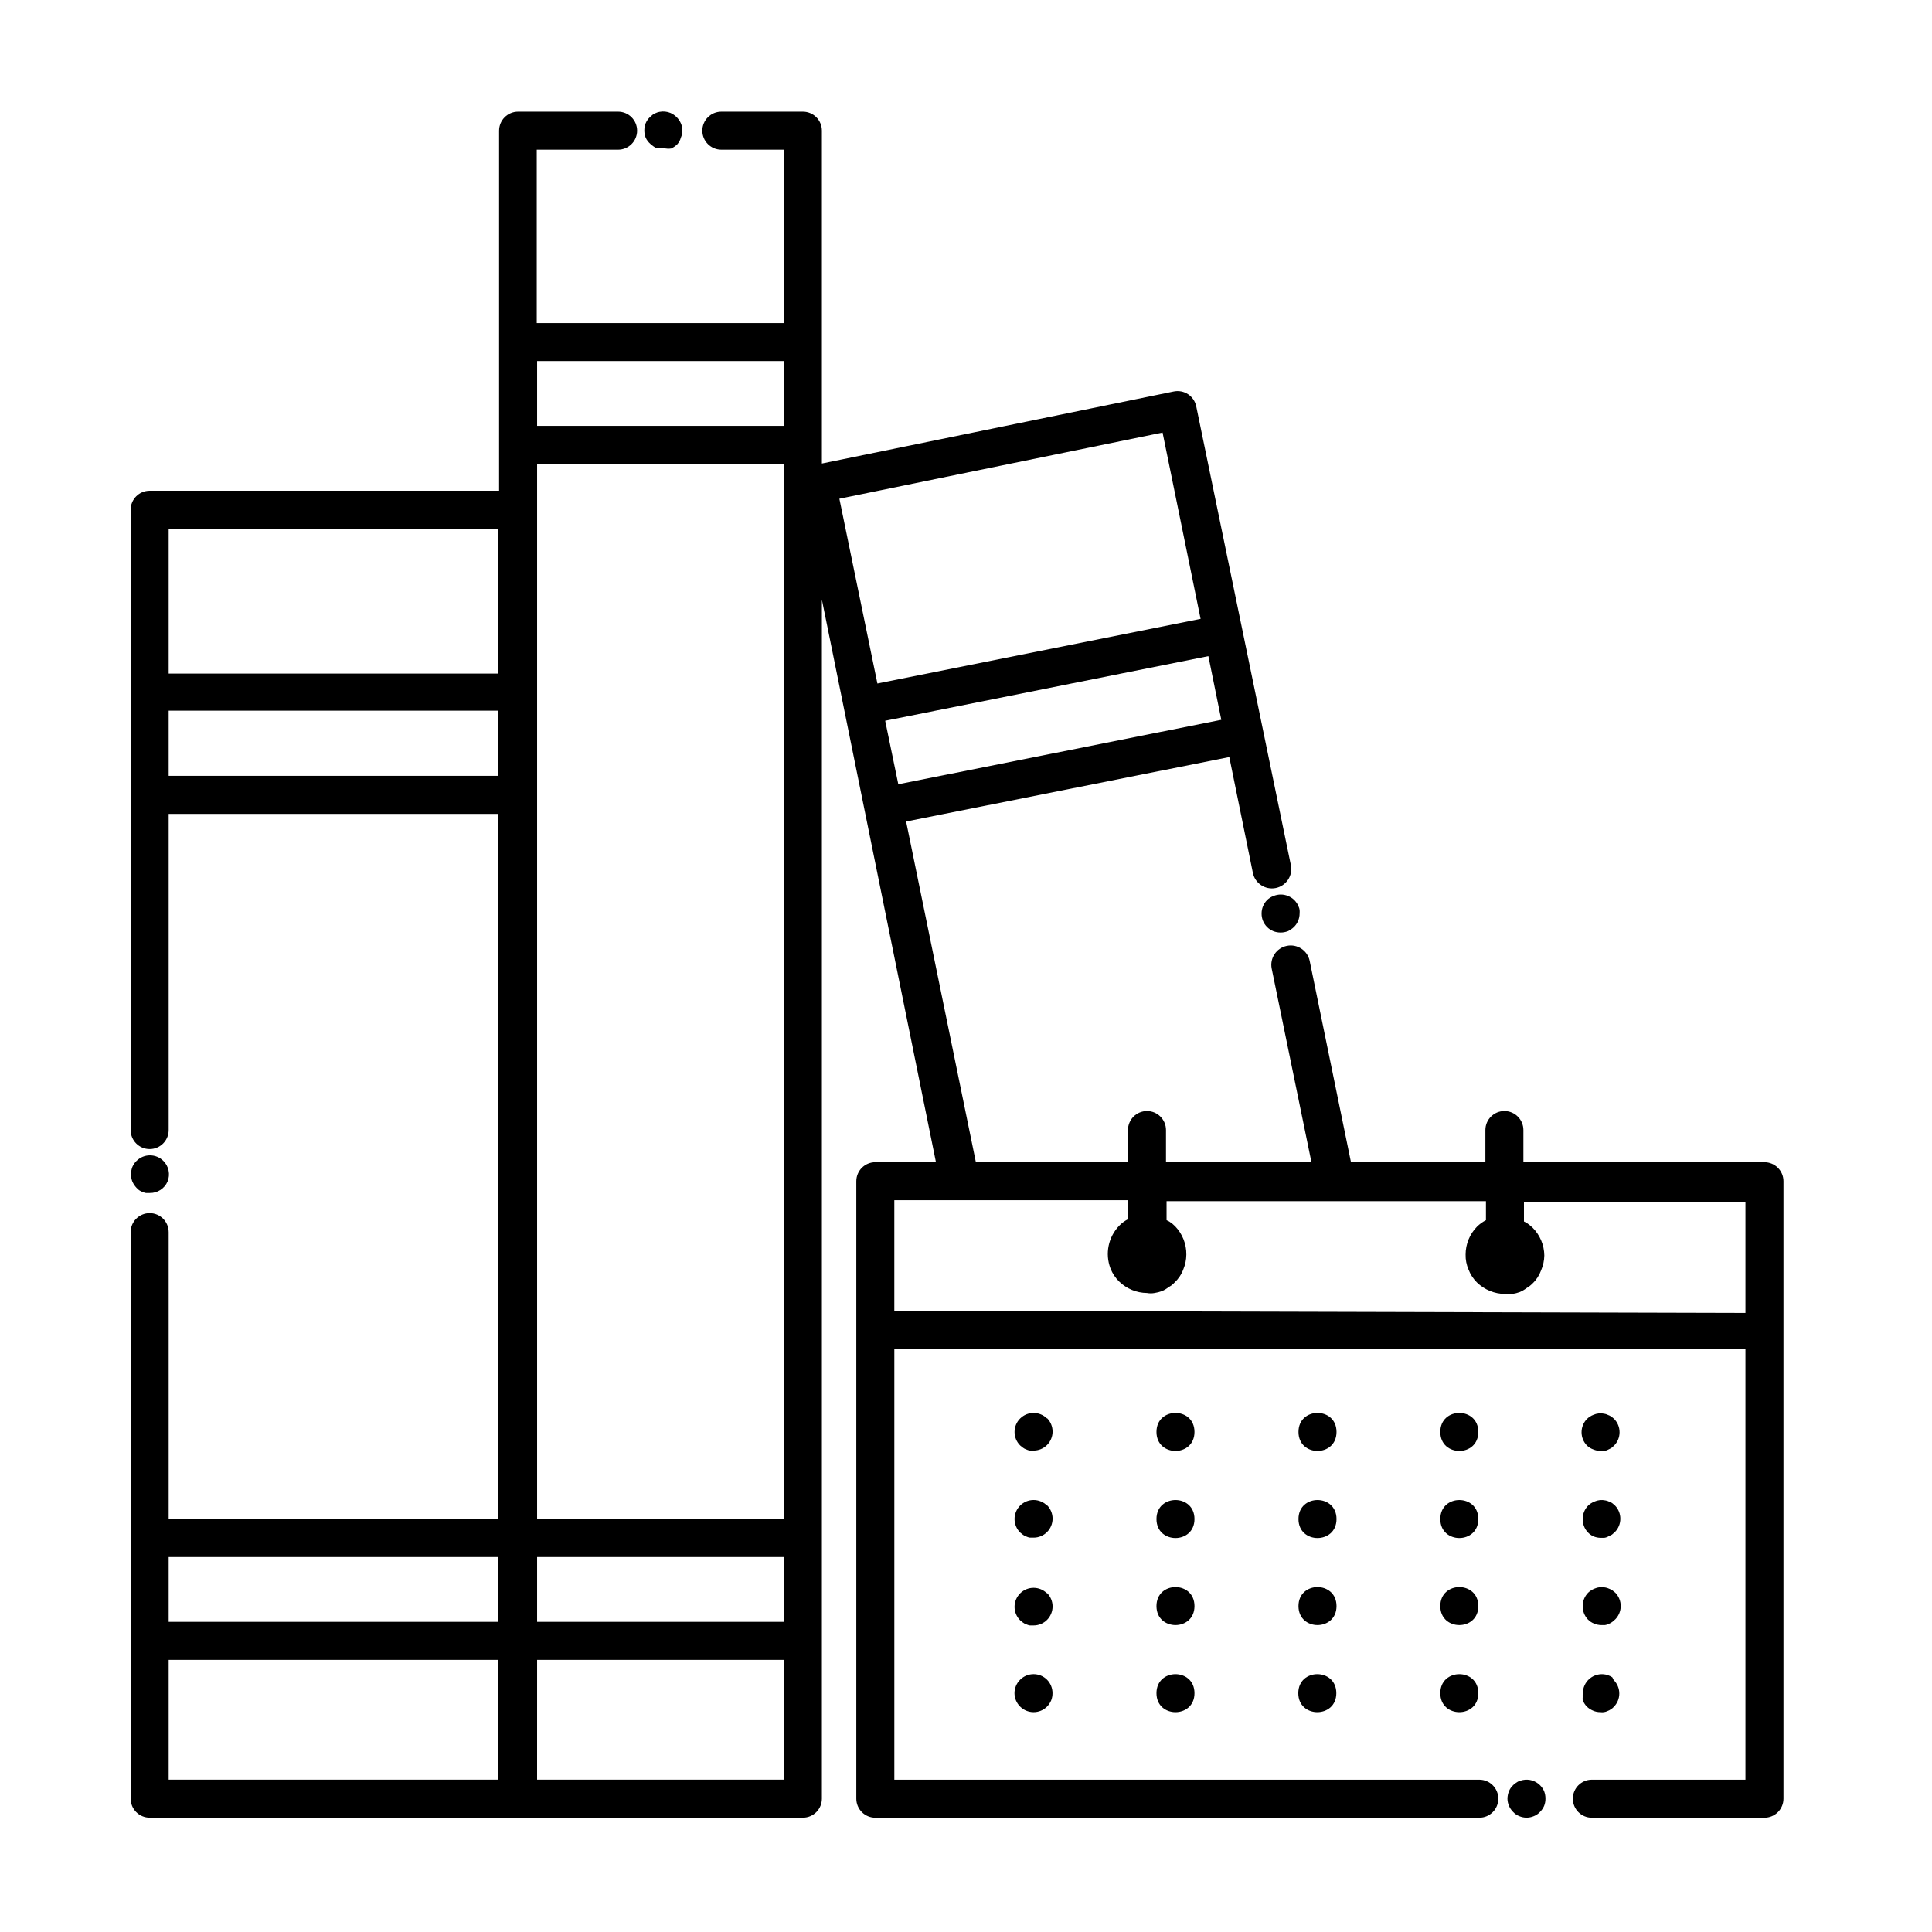 <?xml version="1.0" encoding="UTF-8"?>
<!-- Uploaded to: ICON Repo, www.svgrepo.com, Generator: ICON Repo Mixer Tools -->
<svg fill="#000000" width="800px" height="800px" version="1.1" viewBox="144 144 512 512" xmlns="http://www.w3.org/2000/svg">
 <g>
  <path d="m611.6 451.99h-63.883v-8.516c0-2.781-2.254-5.039-5.039-5.039-2.781 0-5.035 2.258-5.035 5.039v8.516h-35.621l-10.934-53.305c-0.555-2.781-3.262-4.586-6.043-4.031-2.785 0.559-4.59 3.266-4.031 6.047l10.531 51.289h-38.543v-8.516c0-2.781-2.258-5.039-5.039-5.039s-5.039 2.258-5.039 5.039v8.516h-40.305l-18.488-90.281 85.648-17.078 6.246 30.684v-0.004c0.555 2.781 3.262 4.586 6.047 4.031 2.781-0.559 4.586-3.266 4.027-6.047l-25.086-121.62c-0.27-1.309-1.047-2.457-2.16-3.195-1.113-0.738-2.477-1-3.785-0.734l-93.258 19.094v-88.215c0-1.336-0.531-2.617-1.473-3.562-0.945-0.945-2.227-1.477-3.562-1.477h-21.613c-2.785 0-5.039 2.258-5.039 5.039s2.254 5.039 5.039 5.039h16.574v45.949h-65.496v-45.949h21.562c2.781 0 5.039-2.258 5.039-5.039s-2.258-5.039-5.039-5.039h-26.5c-2.781 0-5.039 2.258-5.039 5.039v95.422h-92.598c-2.785 0-5.039 2.254-5.039 5.039v164.39c0 2.781 2.254 5.039 5.039 5.039 2.781 0 5.035-2.258 5.035-5.039v-83.781h87.312v186.86h-87.312v-76.027c0-2.781-2.254-5.039-5.035-5.039-2.785 0-5.039 2.258-5.039 5.039v150.14c0 1.336 0.531 2.617 1.477 3.562 0.945 0.945 2.227 1.477 3.562 1.477h173.11c1.336 0 2.617-0.531 3.562-1.477 0.941-0.945 1.473-2.227 1.473-3.562v-317.75l30.23 149.08h-16.07c-2.785 0-5.039 2.254-5.039 5.039v163.64c0 1.336 0.531 2.617 1.477 3.562 0.941 0.945 2.223 1.477 3.562 1.477h160.06c2.781 0 5.039-2.258 5.039-5.039 0-2.785-2.258-5.039-5.039-5.039h-155.02v-114.21h225.55v114.21h-40.707c-2.781 0-5.035 2.254-5.035 5.039 0 2.781 2.254 5.039 5.035 5.039h45.746c1.336 0 2.617-0.531 3.562-1.477 0.945-0.945 1.477-2.227 1.477-3.562v-163.64c0-1.336-0.531-2.621-1.477-3.562-0.945-0.945-2.227-1.477-3.562-1.477zm-325.26-185.05h65.496v279.61h-65.496zm0 289.69h65.496v17.18h-65.496zm65.496-316.95v17.18h-65.496v-17.18zm-75.824 44.434v38.391h-87.312v-38.391zm-87.312 65.496v-17.281h87.312v17.281zm87.312 207.02v17.18h-87.312v-17.18zm-87.312 58.996v-31.738h87.312v31.738zm97.637 0 0.004-31.738h65.496v31.738zm95.723-263.79-3.477-16.828 85.648-17.129 3.426 16.879zm70.031-93.203 10.078 49.375-85.648 17.129-10.078-48.969zm-71.086 232.71v-29.273h61.918v5.039c-0.863 0.438-1.645 1.016-2.316 1.715-2.906 3.008-3.809 7.426-2.316 11.336 0.512 1.312 1.301 2.496 2.316 3.477 1.973 1.914 4.606 2.996 7.356 3.019 0.668 0.125 1.348 0.125 2.016 0 0.668-0.105 1.328-0.273 1.965-0.504 0.633-0.273 1.227-0.629 1.762-1.055 0.59-0.309 1.117-0.719 1.562-1.211 1.031-0.965 1.824-2.156 2.316-3.477 0.523-1.246 0.797-2.578 0.809-3.93 0.035-2.797-1.035-5.492-2.973-7.508-0.469-0.48-0.992-0.902-1.562-1.258l-0.707-0.352v-5.039h84.641v5.039c-0.871 0.449-1.668 1.023-2.367 1.711-1.941 1.977-3.027 4.637-3.023 7.406-0.031 1.348 0.227 2.688 0.758 3.93 0.496 1.309 1.27 2.496 2.266 3.477 1.992 1.922 4.641 3.004 7.406 3.023 0.648 0.129 1.316 0.129 1.965 0 0.672-0.102 1.328-0.27 1.965-0.504 0.648-0.273 1.258-0.629 1.812-1.059 0.574-0.332 1.098-0.738 1.562-1.211 1.016-0.965 1.793-2.156 2.269-3.473 0.539-1.242 0.828-2.578 0.855-3.93-0.031-2.785-1.152-5.441-3.125-7.406-0.488-0.457-1.012-0.879-1.562-1.262l-0.707-0.352v-5.039h58.695v29.27z"/>
  <path d="m552.1 617.09c-1.191-1.18-2.891-1.688-4.535-1.359l-0.957 0.25c-0.301 0.141-0.586 0.309-0.855 0.504-0.293 0.145-0.551 0.352-0.754 0.605-0.488 0.445-0.867 1-1.109 1.613-0.254 0.625-0.391 1.289-0.402 1.965 0.02 1.328 0.562 2.594 1.512 3.527 0.445 0.484 0.996 0.863 1.609 1.105 0.605 0.258 1.258 0.395 1.918 0.406 0.672-0.004 1.34-0.141 1.965-0.406 0.613-0.242 1.164-0.621 1.609-1.105 0.473-0.461 0.848-1.008 1.109-1.613 0.242-0.609 0.359-1.262 0.352-1.914 0.008-0.672-0.113-1.34-0.352-1.965-0.262-0.605-0.637-1.152-1.109-1.613z"/>
  <path d="m566.25 528.12c0.609 0.258 1.258 0.395 1.918 0.402h0.957c0.332-0.047 0.656-0.148 0.957-0.301l0.906-0.453 0.754-0.656c0.934-0.938 1.457-2.203 1.461-3.527 0.008-1.34-0.516-2.625-1.461-3.574-0.238-0.219-0.492-0.422-0.754-0.605-0.281-0.191-0.586-0.344-0.906-0.453-0.301-0.156-0.625-0.258-0.957-0.305-0.965-0.203-1.973-0.098-2.875 0.305-0.617 0.238-1.184 0.598-1.66 1.059-0.945 0.949-1.469 2.234-1.461 3.574 0.004 1.324 0.531 2.59 1.461 3.527 0.477 0.449 1.043 0.793 1.66 1.008z"/>
  <path d="m498.19 523.48c0 6.719-10.078 6.719-10.078 0 0-6.715 10.078-6.715 10.078 0"/>
  <path d="m460.55 523.48c0 6.719-10.074 6.719-10.074 0 0-6.715 10.074-6.715 10.074 0"/>
  <path d="m535.77 523.48c0 6.719-10.074 6.719-10.074 0 0-6.715 10.074-6.715 10.074 0"/>
  <path d="m421.46 519.91c-1.965-1.953-5.141-1.953-7.106 0-0.953 0.945-1.488 2.234-1.488 3.574 0 1.344 0.535 2.633 1.488 3.578l0.754 0.605h0.004c0.258 0.199 0.547 0.352 0.855 0.453 0.305 0.145 0.625 0.246 0.957 0.301h0.957c1.34 0.008 2.629-0.516 3.578-1.461 0.953-0.945 1.488-2.231 1.488-3.574s-0.535-2.633-1.488-3.578z"/>
  <path d="m564.79 550.08c0.414 0.449 0.91 0.809 1.461 1.059 0.609 0.258 1.258 0.395 1.918 0.402h0.957c0.41-0.051 0.801-0.191 1.156-0.402l0.906-0.453 0.754-0.656h0.004c0.93-0.938 1.453-2.203 1.461-3.523 0.008-1.34-0.52-2.629-1.461-3.578l-0.656-0.555c-0.281-0.191-0.586-0.344-0.906-0.453-0.301-0.152-0.625-0.254-0.957-0.301-0.965-0.207-1.969-0.102-2.871 0.301-0.617 0.238-1.184 0.598-1.664 1.059-0.941 0.949-1.469 2.238-1.461 3.578-0.02 1.305 0.469 2.57 1.359 3.523z"/>
  <path d="m460.55 546.56c0 6.715-10.074 6.715-10.074 0 0-6.719 10.074-6.719 10.074 0"/>
  <path d="m498.19 546.56c0 6.715-10.078 6.715-10.078 0 0-6.719 10.078-6.719 10.078 0"/>
  <path d="m535.77 546.56c0 6.715-10.074 6.715-10.074 0 0-6.719 10.074-6.719 10.074 0"/>
  <path d="m421.46 542.98c-1.965-1.953-5.141-1.953-7.106 0-0.953 0.945-1.488 2.234-1.488 3.578 0 1.34 0.535 2.629 1.488 3.574l0.754 0.605h0.004c0.258 0.199 0.547 0.352 0.855 0.453 0.305 0.145 0.625 0.246 0.957 0.301h0.957c1.34 0.008 2.629-0.516 3.578-1.461 0.953-0.945 1.488-2.231 1.488-3.574s-0.535-2.633-1.488-3.578z"/>
  <path d="m564.79 573.16c0.469 0.488 1.035 0.867 1.664 1.109 0.605 0.258 1.258 0.395 1.914 0.402h0.957c0.336-0.047 0.656-0.148 0.957-0.301 0.363-0.133 0.703-0.32 1.008-0.555l0.754-0.656h0.004c0.93-0.938 1.453-2.203 1.461-3.523 0.008-1.34-0.52-2.629-1.461-3.578l-0.758-0.605c-0.281-0.191-0.586-0.344-0.906-0.453-0.301-0.152-0.625-0.254-0.957-0.301-0.965-0.207-1.969-0.102-2.871 0.301-0.617 0.238-1.184 0.598-1.664 1.059-0.941 0.949-1.469 2.238-1.461 3.578-0.02 1.305 0.469 2.57 1.359 3.523z"/>
  <path d="m460.55 569.63c0 6.715-10.074 6.715-10.074 0 0-6.719 10.074-6.719 10.074 0"/>
  <path d="m498.19 569.63c0 6.715-10.078 6.715-10.078 0 0-6.719 10.078-6.719 10.078 0"/>
  <path d="m535.77 569.63c0 6.715-10.074 6.715-10.074 0 0-6.719 10.074-6.719 10.074 0"/>
  <path d="m421.46 566.25c-1.965-1.953-5.141-1.953-7.106 0-0.953 0.949-1.488 2.234-1.488 3.578s0.535 2.633 1.488 3.578l0.754 0.605h0.004c0.258 0.199 0.547 0.352 0.855 0.453 0.305 0.145 0.625 0.246 0.957 0.301h0.957c1.34 0.008 2.629-0.516 3.578-1.461 0.953-0.945 1.488-2.234 1.488-3.578s-0.535-2.629-1.488-3.574z"/>
  <path d="m563.43 593.71c-0.023 0.301-0.023 0.602 0 0.906 0.148 0.312 0.316 0.613 0.504 0.906 0.172 0.273 0.375 0.527 0.605 0.754 0.465 0.453 1.012 0.812 1.613 1.059 0.617 0.277 1.285 0.418 1.965 0.402 0.316 0.051 0.641 0.051 0.957 0 0.332-0.047 0.656-0.148 0.957-0.301 0.309-0.102 0.598-0.254 0.855-0.453 0.281-0.16 0.539-0.363 0.754-0.605 0.957-0.945 1.492-2.234 1.492-3.578 0-1.34-0.535-2.629-1.492-3.574l-0.352-0.707c-0.258-0.199-0.547-0.352-0.855-0.453-0.301-0.152-0.625-0.254-0.957-0.301-1.492-0.289-3.035 0.109-4.199 1.09-1.164 0.977-1.824 2.426-1.797 3.945-0.055 0.301-0.074 0.605-0.051 0.91z"/>
  <path d="m498.14 592.71c0 6.715-10.078 6.715-10.078 0 0-6.719 10.078-6.719 10.078 0"/>
  <path d="m535.77 592.71c0 6.715-10.074 6.715-10.074 0 0-6.719 10.074-6.719 10.074 0"/>
  <path d="m460.55 592.71c0 6.715-10.074 6.715-10.074 0 0-6.719 10.074-6.719 10.074 0"/>
  <path d="m414.36 589.13c-0.961 0.941-1.504 2.231-1.512 3.578 0.008 1.344 0.551 2.633 1.512 3.574 0.941 0.934 2.207 1.457 3.527 1.461 1.34 0.008 2.629-0.516 3.578-1.461 0.469-0.477 0.848-1.043 1.109-1.66 0.238-0.609 0.359-1.262 0.352-1.914 0.008-1.34-0.52-2.629-1.461-3.578-1.965-1.953-5.141-1.953-7.106 0z"/>
  <path d="m180.84 459.4c0.555 0.359 1.168 0.613 1.816 0.754h1.008c2.043 0.051 3.918-1.145 4.734-3.023 0.777-1.883 0.34-4.051-1.109-5.488-1.965-1.953-5.137-1.953-7.102 0-0.473 0.457-0.848 1.008-1.109 1.609-0.238 0.629-0.359 1.293-0.352 1.965-0.008 0.656 0.109 1.305 0.352 1.914 0.273 0.613 0.648 1.176 1.109 1.664z"/>
  <path d="m481.46 381.46c-0.625 0.23-1.191 0.594-1.664 1.059-0.941 0.953-1.469 2.238-1.461 3.578-0.008 0.656 0.113 1.305 0.355 1.914 0.512 1.262 1.508 2.258 2.769 2.769 1.234 0.469 2.594 0.469 3.828 0 0.594-0.277 1.137-0.652 1.613-1.105 0.961-0.945 1.504-2.231 1.512-3.578 0.023-0.32 0.023-0.641 0-0.957-0.047-0.336-0.148-0.656-0.305-0.957-0.098-0.309-0.254-0.602-0.453-0.855-0.188-0.293-0.41-0.562-0.652-0.809-0.465-0.453-1.012-0.812-1.613-1.059-1.258-0.531-2.676-0.531-3.93 0z"/>
  <path d="m316.37 182.15 0.754 0.605v-0.004c0.27 0.199 0.555 0.367 0.855 0.504h0.961c0.332 0.051 0.672 0.051 1.004 0 0.629 0.156 1.277 0.191 1.918 0.102 0.594-0.277 1.137-0.652 1.609-1.105 0.457-0.504 0.785-1.109 0.957-1.766 0.539-1.219 0.539-2.609 0-3.828-0.539-1.211-1.508-2.18-2.719-2.723-0.922-0.387-1.941-0.492-2.922-0.301-0.332 0.055-0.656 0.156-0.957 0.301-0.309 0.102-0.602 0.254-0.859 0.457l-0.754 0.656v-0.004c-0.473 0.461-0.848 1.008-1.109 1.613-0.469 1.234-0.469 2.594 0 3.828 0.301 0.637 0.73 1.203 1.262 1.664z"/>
 </g>
</svg>